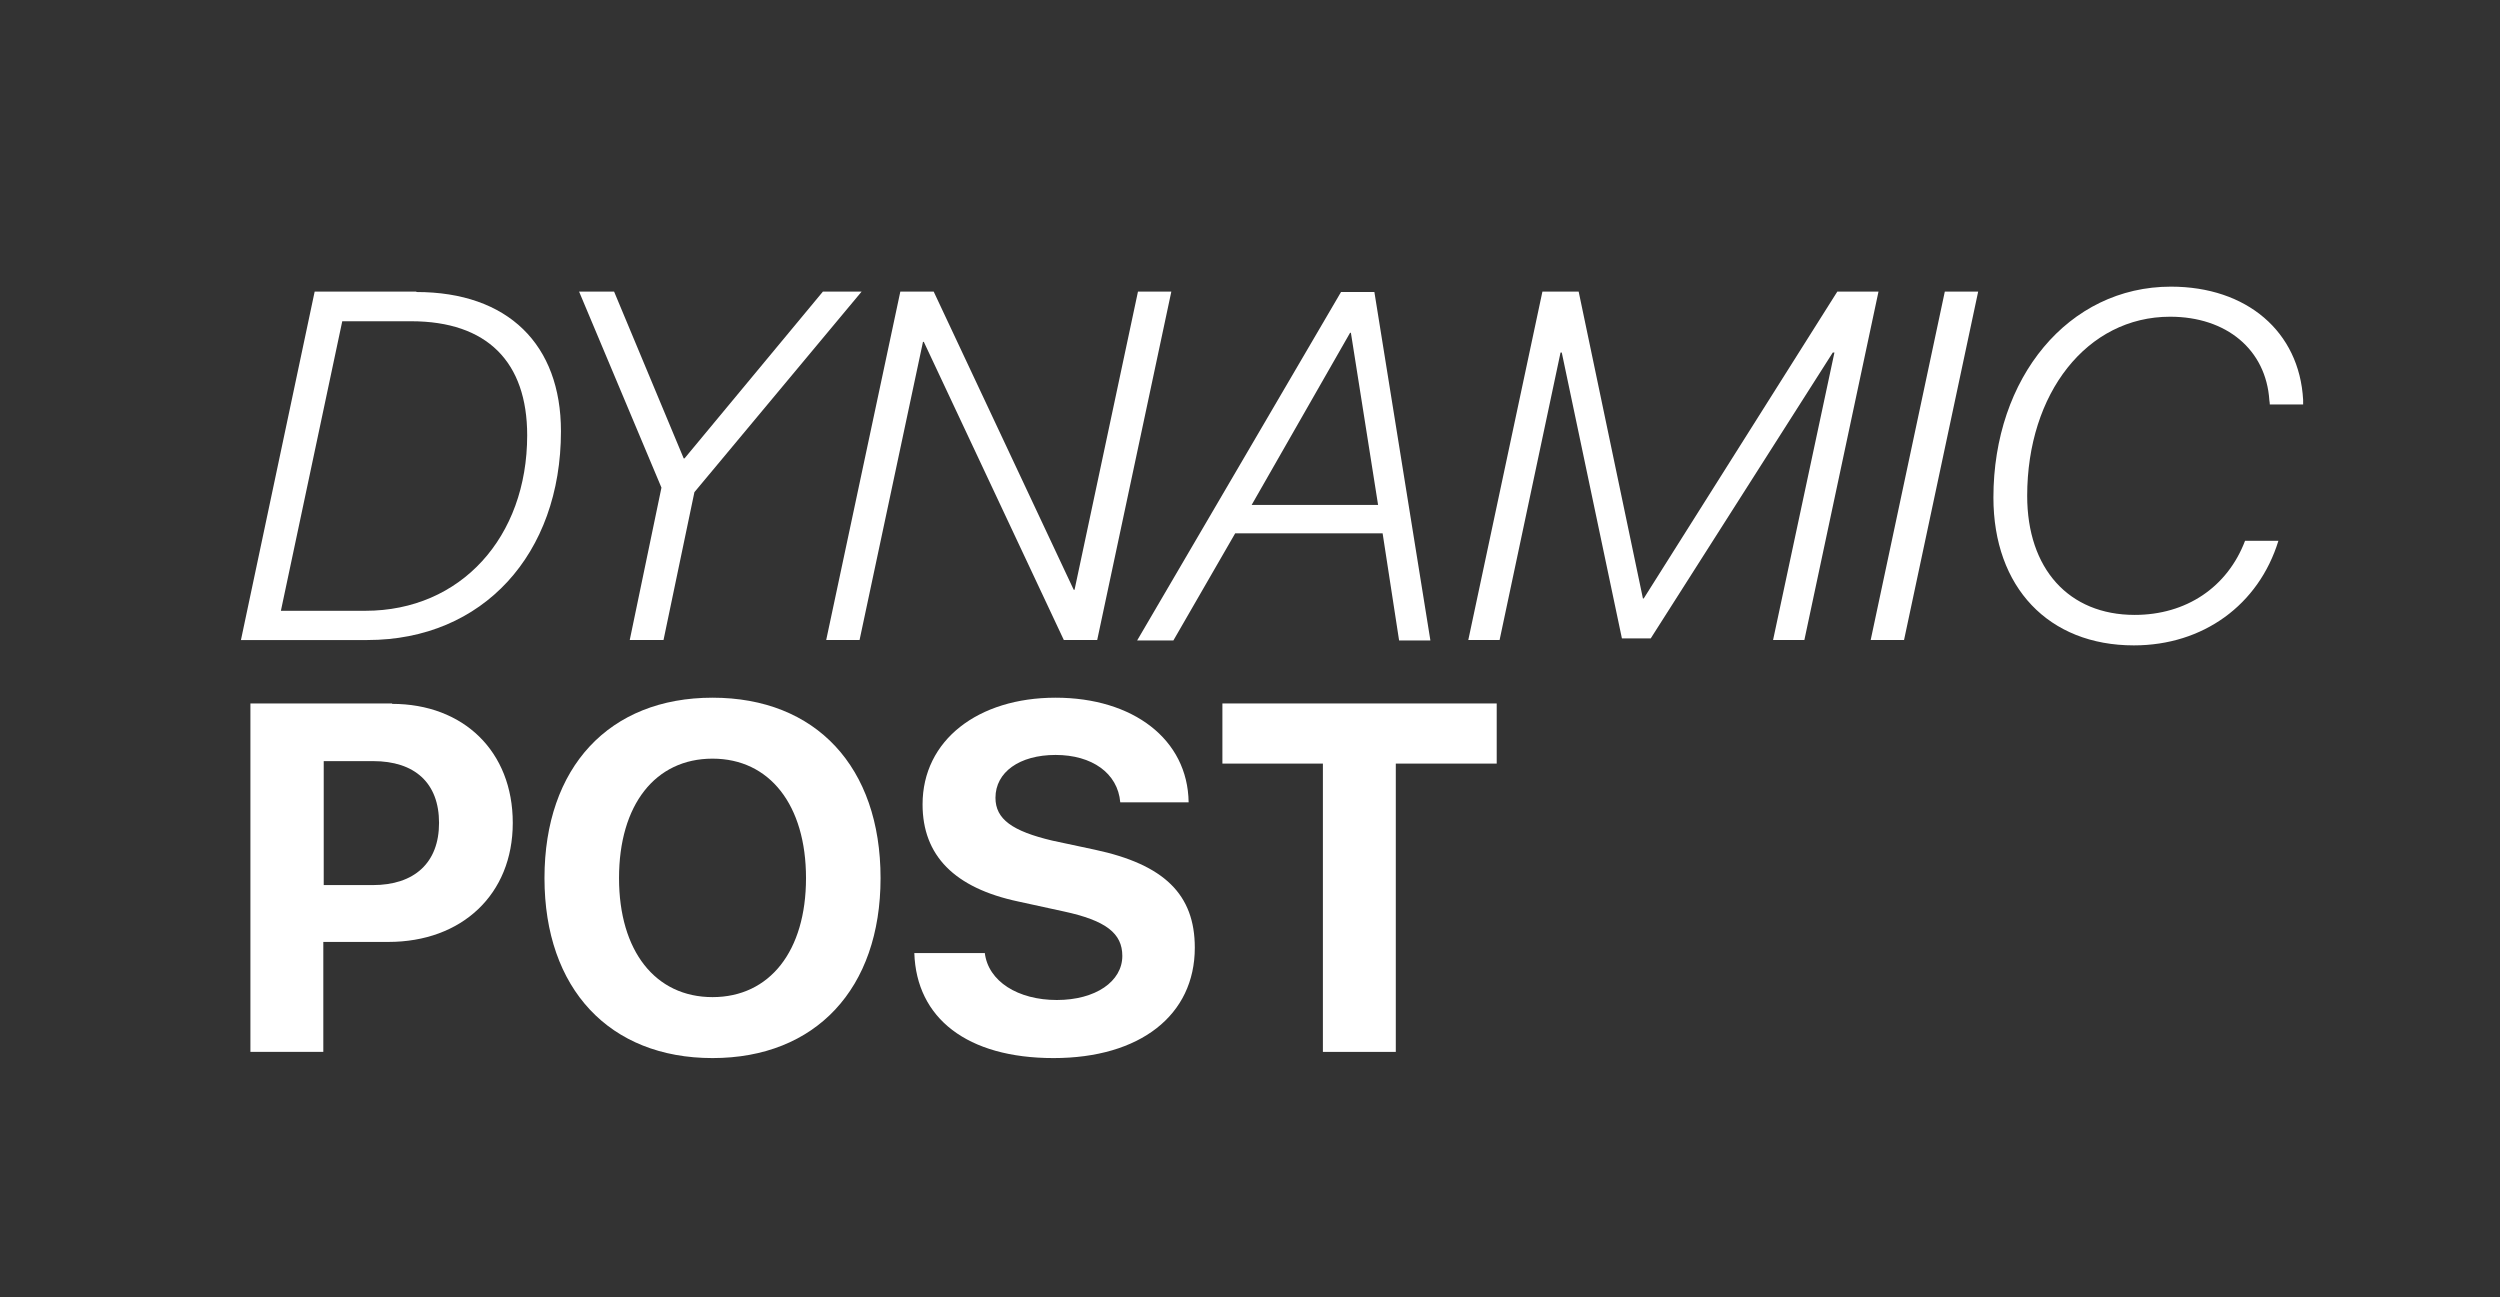 <?xml version="1.0" encoding="UTF-8"?>
<svg id="Layer_1" data-name="Layer 1" xmlns="http://www.w3.org/2000/svg" viewBox="0 0 60.7 31.5">
  <rect x="0" y="0" width="60.7" height="31.5" fill="#333333" stroke="none"/>
  <defs>
    <style>
      .cls-1 {
        fill: #fff;
        stroke-width: 0px;
      }
    </style>
  </defs>
  <path class="cls-1" d="M10.11,7.09c2.23,0,3.51,1.28,3.51,3.38,0,2.98-1.89,5.07-4.7,5.07h-3.07l1.79-8.46h2.47ZM6.81,14.83h2.06c2.32,0,3.93-1.79,3.93-4.26,0-1.78-.97-2.77-2.82-2.77h-1.67l-1.49,7.03Z"/>
  <path class="cls-1" d="M15.29,15.54l.77-3.7-2-4.76h.85l1.69,4.05h.02l3.36-4.05h.94l-4.06,4.87-.75,3.59h-.82Z"/>
  <path class="cls-1" d="M20.06,15.54l1.8-8.46h.81l3.4,7.24h.02l1.54-7.24h.81l-1.8,8.46h-.81l-3.4-7.24h-.02l-1.54,7.24h-.81Z"/>
  <path class="cls-1" d="M33.56,12.95h-3.57l-1.5,2.6h-.88l4.95-8.46h.81l1.36,8.46h-.76l-.4-2.6ZM30.38,12.26h3.08l-.66-4.18h-.02l-2.39,4.18Z"/>
  <path class="cls-1" d="M35.65,15.54l1.8-8.46h.88l1.56,7.45h.02l4.7-7.45h1l-1.8,8.46h-.76l1.49-6.98h-.04l-4.42,6.94h-.7l-1.46-6.94h-.03l-1.48,6.98h-.76Z"/>
  <path class="cls-1" d="M45.42,15.54l1.8-8.46h.81l-1.8,8.46h-.81Z"/>
  <path class="cls-1" d="M55.1,9.72c-.08-1.23-1.04-2.03-2.41-2.03-2.02,0-3.47,1.86-3.47,4.35,0,1.77,1.01,2.89,2.61,2.89,1.25,0,2.25-.67,2.68-1.8h.81c-.48,1.56-1.83,2.54-3.51,2.54-2.07,0-3.41-1.41-3.41-3.59,0-2.91,1.82-5.12,4.31-5.12,1.84,0,3.12,1.09,3.21,2.75,0,.06,0,.08,0,.11h-.81s0-.06-.01-.1Z"/>
  <path class="cls-1" d="M9.52,17.09c1.73,0,2.93,1.15,2.93,2.89s-1.24,2.89-3.02,2.89h-1.58v2.67h-1.77v-8.46h3.44ZM7.85,21.49h1.2c1.01,0,1.61-.54,1.61-1.51s-.59-1.5-1.6-1.5h-1.2v3.01Z"/>
  <path class="cls-1" d="M21.38,21.32c0,2.69-1.58,4.37-4.08,4.37s-4.08-1.68-4.08-4.37,1.57-4.38,4.08-4.38,4.08,1.68,4.08,4.38ZM15.03,21.32c0,1.77.88,2.89,2.27,2.89s2.27-1.12,2.27-2.89-.88-2.9-2.27-2.9-2.27,1.12-2.27,2.9Z"/>
  <path class="cls-1" d="M23.91,23.13c.08.7.81,1.15,1.75,1.15s1.59-.45,1.59-1.07c0-.55-.4-.86-1.42-1.08l-1.1-.24c-1.56-.33-2.33-1.12-2.33-2.36,0-1.56,1.35-2.59,3.23-2.59s3.21,1.01,3.23,2.54h-1.66c-.06-.71-.69-1.15-1.57-1.15s-1.46.42-1.46,1.04c0,.52.41.81,1.38,1.04l1.03.22c1.69.36,2.43,1.09,2.43,2.38,0,1.64-1.33,2.68-3.43,2.68s-3.33-.97-3.38-2.55h1.71Z"/>
  <path class="cls-1" d="M32.12,25.54v-7h-2.44v-1.46h6.66v1.46h-2.45v7h-1.77Z"/>
</svg>